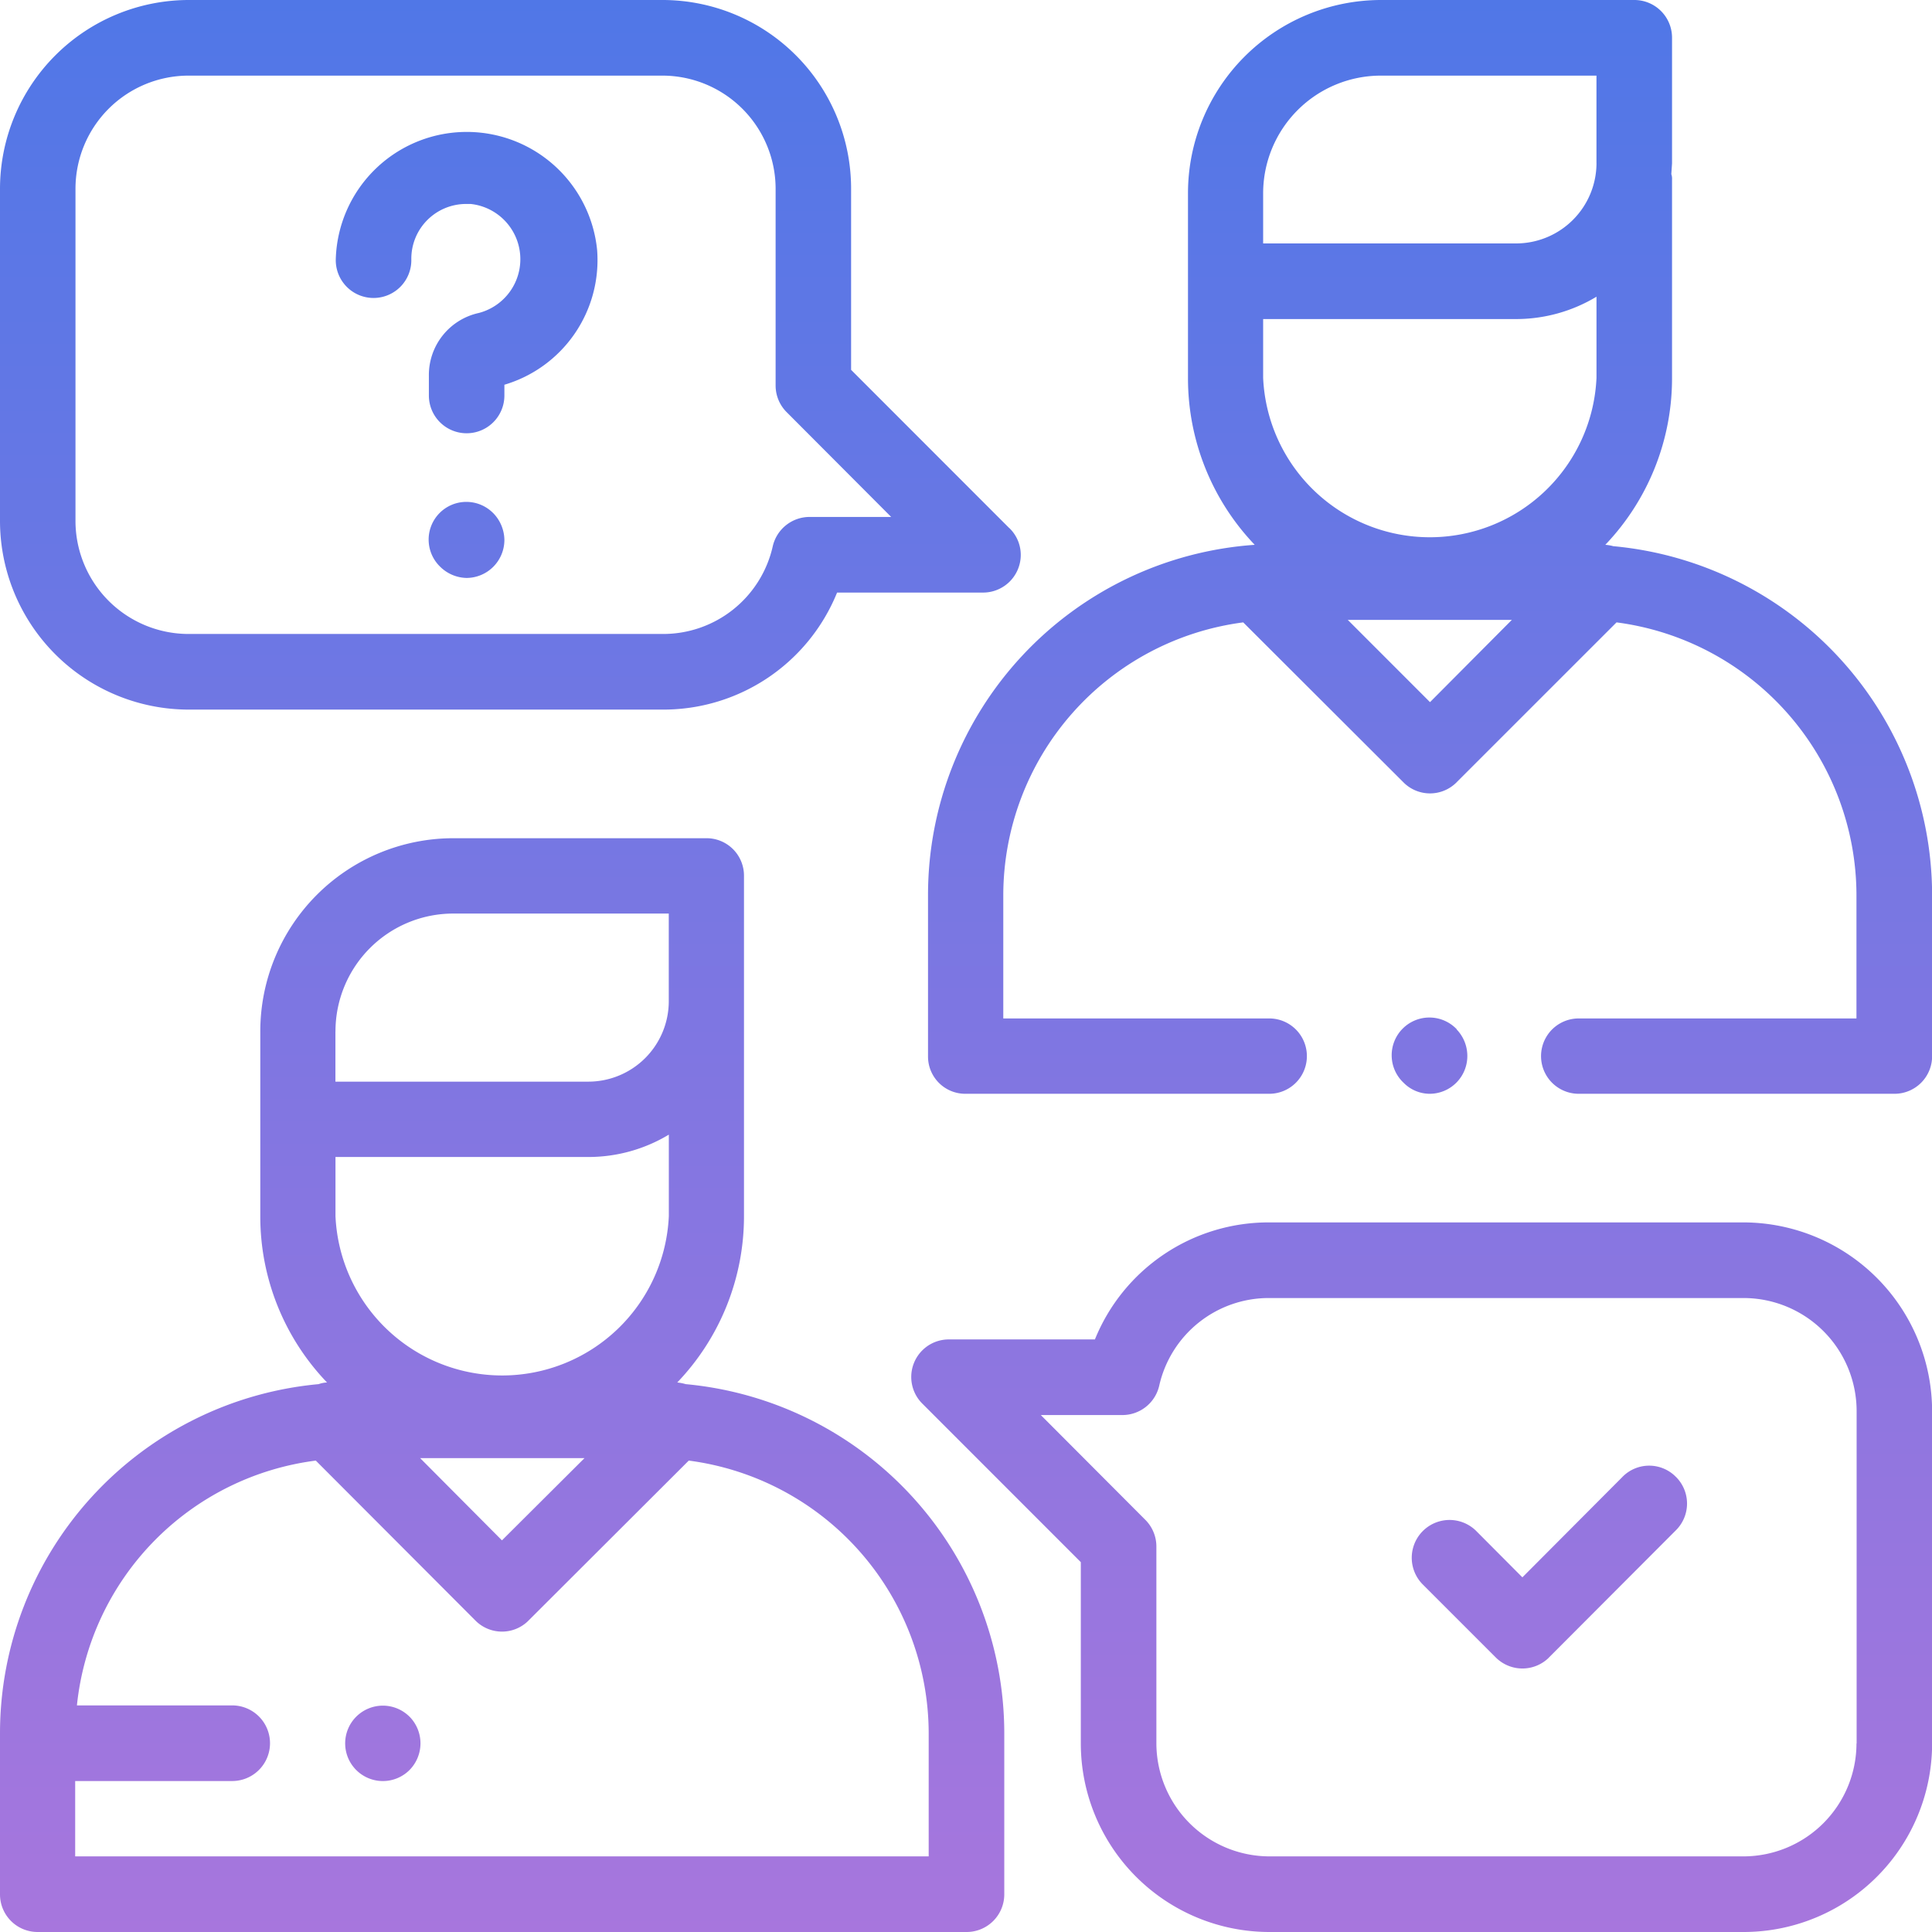 <svg xmlns="http://www.w3.org/2000/svg" xmlns:xlink="http://www.w3.org/1999/xlink" width="70" height="70" viewBox="0 0 70 70">
  <defs>
    <style>
      .cls-1 {
        fill-rule: evenodd;
        fill: url(#linear-gradient);
      }
    </style>
    <linearGradient id="linear-gradient" x1="641" y1="4386" x2="641" y2="4316" gradientUnits="userSpaceOnUse">
      <stop offset="0" stop-color="#a776dd"/>
      <stop offset="1" stop-color="#5077e7"/>
    </linearGradient>
  </defs>
  <path id="STO" class="cls-1" d="M639.651,4383.26H608.724v-2.73h5.689a1.37,1.37,0,0,0,0-2.74h-5.626a9.976,9.976,0,0,1,8.655-8.87l5.778,5.79a1.356,1.356,0,0,0,1.926.01s0.006-.01.009-0.01l5.8-5.79a9.984,9.984,0,0,1,8.693,9.88v4.46Zm-12.473-14.43-2.991,2.98-2.965-2.98h5.956Zm-9.023-10.91h9.163a5.645,5.645,0,0,0,2.915-.81v2.95a6.045,6.045,0,0,1-12.078,0v-2.14Zm0-4.55a4.268,4.268,0,0,1,4.276-4.27h7.8v3.19a2.916,2.916,0,0,1-2.915,2.9h-9.163v-1.82Zm12.689,12.78a1.608,1.608,0,0,0-.306-0.06,8.709,8.709,0,0,0,2.418-6.03v-12.33a1.356,1.356,0,0,0-1.362-1.36h-9.163a7,7,0,0,0-7,7h0v6.69a8.684,8.684,0,0,0,2.418,6.03,1.008,1.008,0,0,0-.305.06A12.707,12.707,0,0,0,606,4378.8v5.84a1.362,1.362,0,0,0,1.362,1.36h33.651a1.365,1.365,0,0,0,1.374-1.36v-5.86a12.714,12.714,0,0,0-11.543-12.63h0Zm33-44.23a2.915,2.915,0,0,1-2.914,2.9h-9.164V4323a4.267,4.267,0,0,1,4.277-4.26h7.8v3.18Zm0,7.77a6.045,6.045,0,0,1-12.078,0v-2.13h9.164a5.644,5.644,0,0,0,2.914-.81v2.94Zm-6.032,11.75-2.979-2.98h5.944Zm6.643-5.65a1.439,1.439,0,0,0-.292-0.05,8.735,8.735,0,0,0,2.418-6.05v-7.19a0.506,0.506,0,0,0-.026-0.19l0.026-.39v-4.56a1.365,1.365,0,0,0-1.375-1.36h-9.163a7,7,0,0,0-7,7h0v6.69a8.732,8.732,0,0,0,2.418,6.05,12.718,12.718,0,0,0-11.837,12.69v5.84a1.349,1.349,0,0,0,1.362,1.36h11a1.365,1.365,0,1,0,0-2.73h-9.635v-4.47a9.983,9.983,0,0,1,8.693-9.88l5.8,5.79a1.356,1.356,0,0,0,1.926.01s0.006,0,.009-0.01l5.791-5.79a9.984,9.984,0,0,1,8.693,9.88v4.47H663.2a1.365,1.365,0,1,0,0,2.73h11.442a1.362,1.362,0,0,0,1.362-1.36v-5.85a12.714,12.714,0,0,0-11.544-12.63h0Zm-5.676,17.5a1.367,1.367,0,1,0-1.925,1.94,1.336,1.336,0,0,0,.958.4,1.367,1.367,0,0,0,1.352-1.39,1.385,1.385,0,0,0-.385-0.94v-0.01Zm-23.444-18.56a1.37,1.37,0,0,0-1.336,1.06,4.07,4.07,0,0,1-4,3.18H612.835a4.1,4.1,0,0,1-4.1-4.11v-12.03a4.1,4.1,0,0,1,4.1-4.09h17.181a4.105,4.105,0,0,1,4.086,4.09v7.14a1.363,1.363,0,0,0,.407.97l3.78,3.79h-2.953Zm7.229,0.4-5.727-5.73v-6.57A6.836,6.836,0,0,0,630,4316H612.835a6.847,6.847,0,0,0-6.835,6.83v12.03a6.841,6.841,0,0,0,6.835,6.85h17.181a6.789,6.789,0,0,0,6.313-4.24H641.6a1.366,1.366,0,0,0,1.384-1.34,1.349,1.349,0,0,0-.417-1h0Zm30.7,44.04a4.1,4.1,0,0,1-4.1,4.09H651.984a4.105,4.105,0,0,1-4.086-4.09v-7.14a1.367,1.367,0,0,0-.407-0.97l-3.78-3.79h2.953a1.37,1.37,0,0,0,1.336-1.06,4.07,4.07,0,0,1,4-3.18h17.169a4.1,4.1,0,0,1,4.1,4.11v12.03Zm-4.1-18.88H651.984a6.789,6.789,0,0,0-6.313,4.24H640.4a1.361,1.361,0,0,0-.968,2.34l5.728,5.73v6.57A6.836,6.836,0,0,0,652,4386h17.169a6.832,6.832,0,0,0,6.835-6.83v-12.03a6.849,6.849,0,0,0-6.835-6.85h0Zm-2.443,9.22a1.356,1.356,0,0,0-1.926-.01s-0.006,0-.009.01l-3.627,3.64-1.693-1.7a1.37,1.37,0,0,0-1.934,1.94h0l2.66,2.66a1.365,1.365,0,0,0,1.926.01c0-.01,0-0.01.008-0.01l4.6-4.61A1.363,1.363,0,0,0,666.722,4369.51Zm-39.086-44.45a4.747,4.747,0,0,0-9.469.33,1.369,1.369,0,1,0,2.737,0h0a1.984,1.984,0,0,1,1.965-2h0.186a2.013,2.013,0,0,1,.292,3.95,2.3,2.3,0,0,0-1.807,2.27v0.72a1.368,1.368,0,1,0,2.736,0h0v-0.39a4.711,4.711,0,0,0,3.36-4.88h0Zm-3.767,9.53a1.366,1.366,0,1,0-1.913,1.95,1.4,1.4,0,0,0,.946.4,1.378,1.378,0,0,0,1.374-1.38A1.417,1.417,0,0,0,623.869,4334.59Zm-3.029,43.61a1.366,1.366,0,1,0,0,1.93A1.376,1.376,0,0,0,620.84,4378.2Z" transform="translate(-606 -4316)"/>
</svg>

